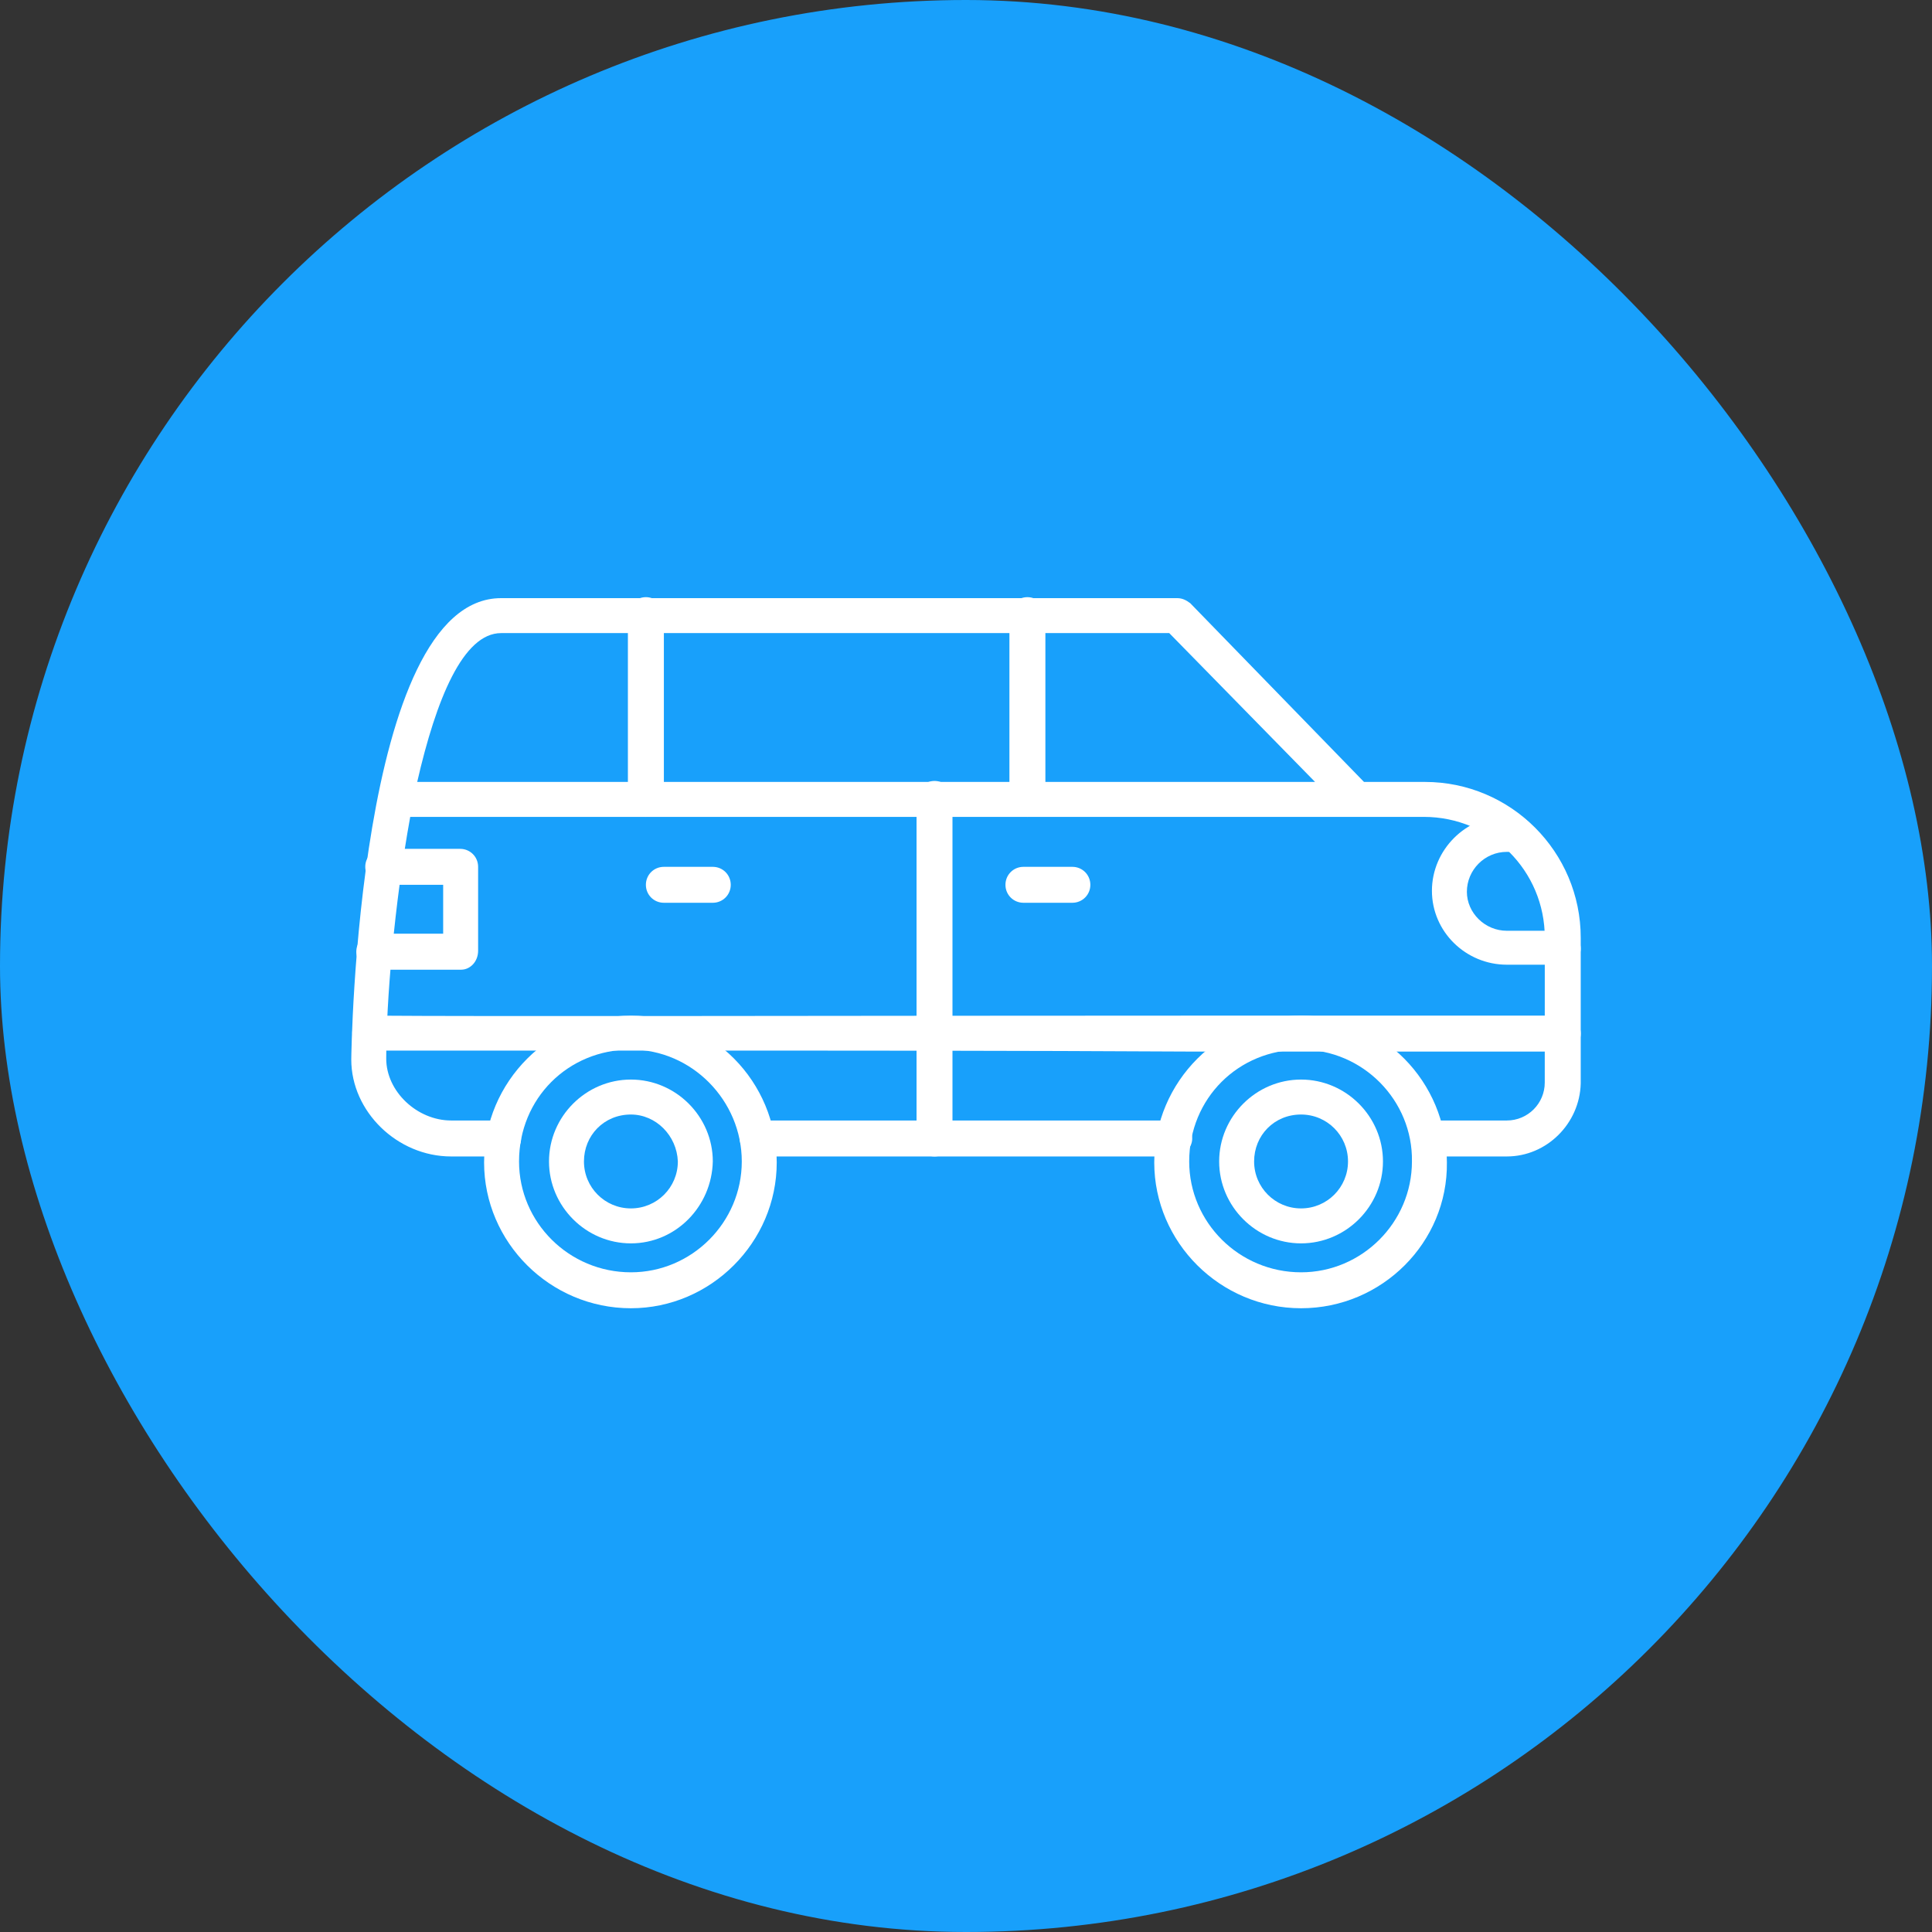 <?xml version="1.0" encoding="UTF-8"?> <svg xmlns="http://www.w3.org/2000/svg" width="55" height="55" viewBox="0 0 55 55" fill="none"><rect x="0" y="0" width="55" height="55" fill="#333333" stroke="none"/><rect width="55" height="55" rx="27.5" fill="#18A0FB"></rect><path fill-rule="evenodd" clip-rule="evenodd" d="M42.896 32.922H40.678C40.394 32.922 40.166 32.694 40.166 32.41C40.166 32.126 40.394 31.898 40.678 31.898H42.896C43.493 31.898 43.976 31.415 43.976 30.818L43.977 26.695C43.977 24.79 42.441 23.255 40.536 23.255H38.603H11.678C11.223 25.757 10.995 28.515 10.995 30.136C10.995 31.074 11.877 31.898 12.843 31.898L14.322 31.898C14.606 31.898 14.834 32.126 14.834 32.41C14.834 32.694 14.606 32.922 14.322 32.922H12.843C11.308 32.922 10 31.642 10 30.164C10 30.022 10.171 17.028 14.265 17.028H33.513C33.656 17.028 33.769 17.085 33.883 17.171L38.83 22.26H40.565C43.01 22.26 45 24.25 45 26.695V30.846C44.971 31.984 44.033 32.922 42.896 32.922ZM22.34 22.26H37.437L33.286 18.023H14.265C13.185 18.023 12.417 19.9 11.877 22.26L22.34 22.26ZM33.428 32.922H21.572C21.288 32.922 21.06 32.694 21.06 32.41C21.06 32.126 21.288 31.898 21.572 31.898H33.428C33.712 31.898 33.94 32.126 33.94 32.41C33.94 32.694 33.684 32.922 33.428 32.922Z" fill="white"></path><path fill-rule="evenodd" clip-rule="evenodd" d="M17.961 37.243C15.658 37.243 13.781 35.367 13.781 33.092C13.781 30.789 15.658 28.913 17.961 28.913C20.264 28.913 22.112 30.789 22.112 33.092C22.112 35.367 20.235 37.243 17.961 37.243ZM17.961 29.879C16.17 29.879 14.776 31.272 14.776 33.064C14.776 34.798 16.198 36.22 17.961 36.22C19.695 36.22 21.117 34.798 21.117 33.064C21.117 31.329 19.695 29.879 17.961 29.879Z" fill="white"></path><path fill-rule="evenodd" clip-rule="evenodd" d="M37.039 37.243C34.736 37.243 32.859 35.367 32.859 33.092C32.859 30.789 34.736 28.913 37.039 28.913C39.342 28.913 41.19 30.789 41.19 33.092C41.218 35.367 39.342 37.243 37.039 37.243ZM37.039 29.879C35.248 29.879 33.854 31.272 33.854 33.064C33.854 34.798 35.276 36.22 37.039 36.22C38.773 36.22 40.195 34.798 40.195 33.064C40.223 31.329 38.802 29.879 37.039 29.879Z" fill="white"></path><path fill-rule="evenodd" clip-rule="evenodd" d="M18.387 23.255C18.102 23.255 17.875 23.028 17.875 22.743L17.875 17.512C17.875 17.227 18.103 17 18.387 17C18.671 17 18.899 17.227 18.899 17.512V22.743C18.899 23.028 18.671 23.255 18.387 23.255Z" fill="white"></path><path fill-rule="evenodd" clip-rule="evenodd" d="M29.248 23.255C28.964 23.255 28.736 23.028 28.736 22.743V17.512C28.736 17.227 28.964 17 29.248 17C29.532 17 29.76 17.227 29.76 17.512V22.743C29.731 23.028 29.532 23.255 29.248 23.255Z" fill="white"></path><path fill-rule="evenodd" clip-rule="evenodd" d="M26.604 32.922C26.319 32.922 26.092 32.695 26.092 32.411V22.744C26.092 22.459 26.319 22.232 26.604 22.232C26.888 22.232 27.115 22.459 27.115 22.744V32.411C27.115 32.695 26.888 32.922 26.604 32.922Z" fill="white"></path><path fill-rule="evenodd" clip-rule="evenodd" d="M19.44 29.908C15.403 29.908 12.105 29.908 10.513 29.908C10.228 29.908 10.029 29.68 10.029 29.396C10.029 29.112 10.257 28.913 10.541 28.913C13.811 28.941 24.473 28.913 33.884 28.913H44.489C44.773 28.913 45.001 29.14 45.001 29.424C45.001 29.709 44.773 29.936 44.489 29.936C41.788 29.936 37.978 29.936 33.884 29.936C28.994 29.908 23.79 29.908 19.44 29.908Z" fill="white"></path><path fill-rule="evenodd" clip-rule="evenodd" d="M17.96 35.396C16.681 35.396 15.629 34.344 15.629 33.064C15.629 31.785 16.681 30.733 17.96 30.733C19.24 30.733 20.292 31.785 20.292 33.064C20.263 34.344 19.24 35.396 17.96 35.396ZM17.96 31.728C17.193 31.728 16.624 32.325 16.624 33.064C16.624 33.804 17.221 34.401 17.96 34.401C18.7 34.401 19.297 33.804 19.297 33.064C19.268 32.325 18.671 31.728 17.96 31.728Z" fill="white"></path><path fill-rule="evenodd" clip-rule="evenodd" d="M37.038 35.396C35.759 35.396 34.707 34.344 34.707 33.064C34.707 31.785 35.759 30.733 37.038 30.733C38.318 30.733 39.37 31.785 39.37 33.064C39.37 34.344 38.318 35.396 37.038 35.396ZM37.038 31.728C36.271 31.728 35.702 32.325 35.702 33.064C35.702 33.804 36.299 34.401 37.038 34.401C37.778 34.401 38.375 33.804 38.375 33.064C38.375 32.325 37.778 31.728 37.038 31.728Z" fill="white"></path><path fill-rule="evenodd" clip-rule="evenodd" d="M44.488 27.463H42.896C41.73 27.463 40.764 26.525 40.764 25.359C40.764 24.194 41.73 23.227 42.896 23.227H43.124C43.408 23.227 43.635 23.454 43.635 23.739C43.635 24.023 43.408 24.251 43.124 24.251H42.896C42.271 24.251 41.759 24.762 41.759 25.388C41.759 25.985 42.271 26.497 42.896 26.497H44.488C44.773 26.497 45 26.724 45 27.009C45 27.293 44.744 27.463 44.488 27.463Z" fill="white"></path><path fill-rule="evenodd" clip-rule="evenodd" d="M30.528 25.7H29.135C28.851 25.7 28.623 25.473 28.623 25.189C28.623 24.904 28.851 24.677 29.135 24.677H30.528C30.812 24.677 31.04 24.904 31.04 25.189C31.04 25.473 30.812 25.7 30.528 25.7Z" fill="white"></path><path fill-rule="evenodd" clip-rule="evenodd" d="M20.292 25.7H18.898C18.614 25.7 18.387 25.473 18.387 25.189C18.387 24.904 18.614 24.677 18.898 24.677H20.292C20.576 24.677 20.803 24.904 20.803 25.189C20.803 25.473 20.576 25.7 20.292 25.7Z" fill="white"></path><path fill-rule="evenodd" clip-rule="evenodd" d="M13.128 27.605H10.654C10.37 27.605 10.143 27.377 10.143 27.093C10.143 26.809 10.37 26.581 10.654 26.581H12.616V25.188H10.91C10.626 25.188 10.398 24.961 10.398 24.676C10.398 24.392 10.626 24.165 10.91 24.165H13.1C13.384 24.165 13.611 24.392 13.611 24.676V27.065C13.611 27.377 13.384 27.605 13.128 27.605Z" fill="white"></path></svg> 